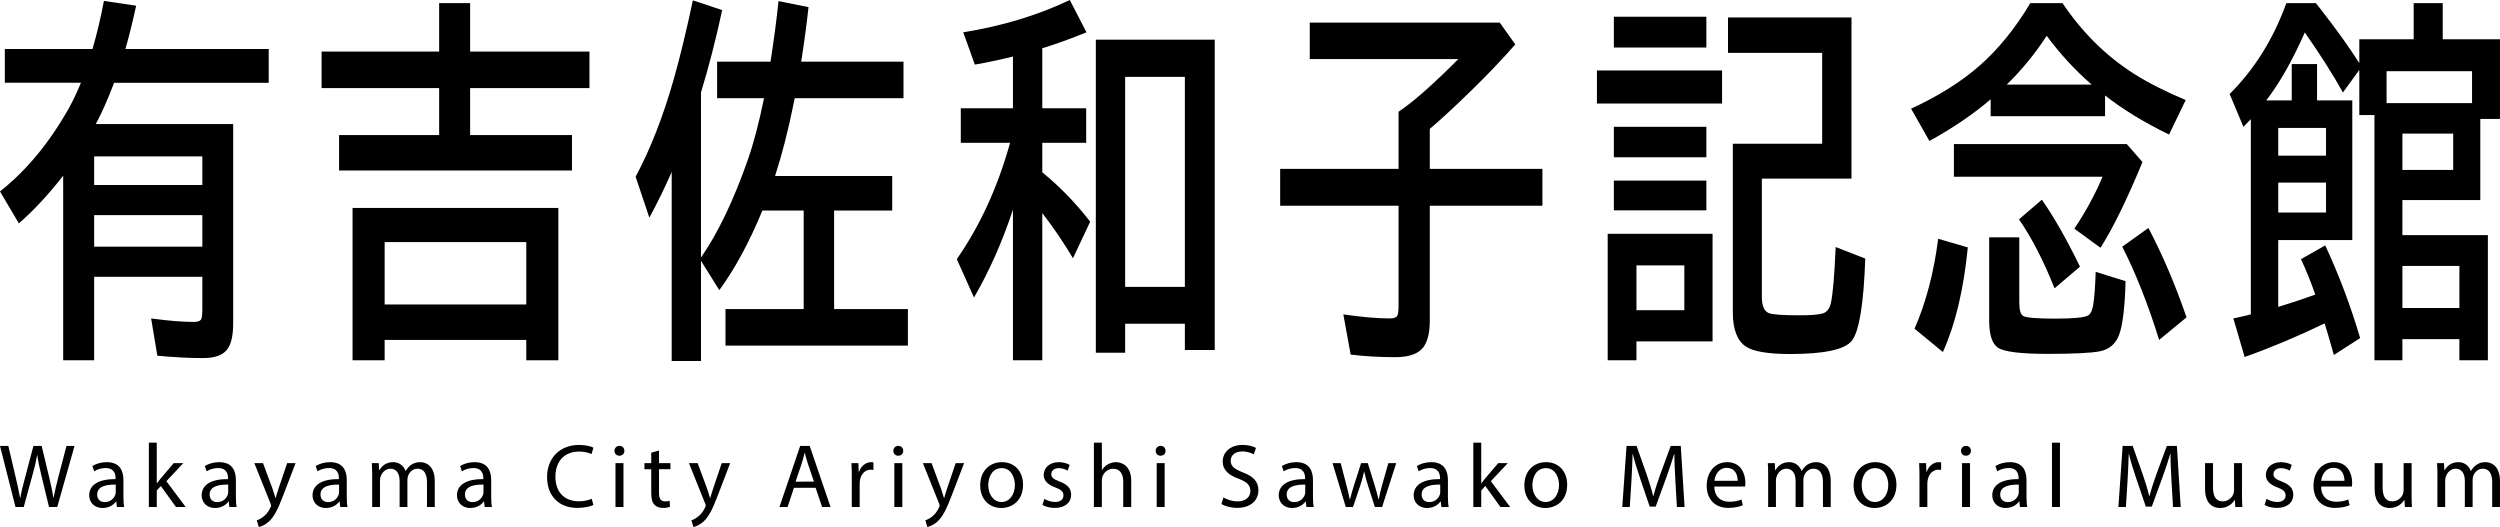 <?xml version="1.0" encoding="utf-8"?>
<!-- Generator: Adobe Illustrator 16.0.0, SVG Export Plug-In . SVG Version: 6.00 Build 0)  -->
<!DOCTYPE svg PUBLIC "-//W3C//DTD SVG 1.1//EN" "http://www.w3.org/Graphics/SVG/1.1/DTD/svg11.dtd">
<svg version="1.1" id="レイヤー_1" xmlns="http://www.w3.org/2000/svg" xmlns:xlink="http://www.w3.org/1999/xlink" x="0px"
	 y="0px" width="332.551px" height="70.104px" viewBox="0 0 332.551 70.104" enable-background="new 0 0 332.551 70.104"
	 xml:space="preserve">
<g>
	<path d="M12.744,16.504h18.274v26.465c0,1.546-0.231,2.669-0.695,3.369c-0.563,0.862-1.66,1.294-3.297,1.294
		c-1.88,0-3.913-0.106-6.098-0.317l-0.824-4.956c2.295,0.311,4.188,0.465,5.677,0.465c0.549,0,0.885-0.139,1.007-0.415
		c0.085-0.212,0.128-0.61,0.128-1.196v-4.396H12.524v11.108h-4.12V23.365c-1.917,2.475-3.882,4.59-5.896,6.348L0,25.464
		c3.503-2.768,6.555-6.453,9.155-11.061c0.562-1.009,1.099-2.14,1.611-3.394H0.641V6.519h11.664c0.61-2.115,1.117-4.248,1.52-6.396
		l4.285,0.635c-0.465,2.148-0.94,4.069-1.429,5.762h19.063v4.492H15.18l-0.184,0.464C14.251,13.412,13.501,15.088,12.744,16.504z
		 M12.524,20.801v3.809h14.392v-3.809H12.524z M12.524,28.613v4.199h14.392v-4.199H12.524z"/>
	<path d="M58.416,6.86V0.415h4.12V6.86h15.875v4.858H62.536v6.25h13.549v4.712h-30.98v-4.712h13.312v-6.25H42.778V6.86H58.416z
		 M74.272,27.661v20.264h-4.266v-2.71H51.165v2.71h-4.267V27.661H74.272z M51.165,32.202v8.301h18.842v-8.301H51.165z"/>
	<path d="M93.247,34.253c2.258-3.255,4.333-7.584,6.226-12.988c0.769-2.197,1.489-4.932,2.16-8.203H95.39V8.203h7.104
		c0.477-3.076,0.83-5.763,1.063-8.058l3.992,0.807c-0.245,2.246-0.568,4.663-0.971,7.251h13.605v4.857h-14.467l-0.128,0.61
		c-0.72,3.598-1.55,6.845-2.49,9.741h15.583v4.59h-7.728v13.109h9.815v4.858H96.506v-4.858h10.4V28.002h-5.493
		c-1.745,4.231-3.656,7.764-5.73,10.596l-2.436-3.906v13.33h-3.9V22.876c-0.818,1.889-1.807,3.915-2.967,6.079l-1.83-5.444
		c1.977-3.694,3.674-8.04,5.09-13.037c0.806-2.832,1.648-6.307,2.527-10.425l3.899,1.294c-0.891,4.102-1.831,7.748-2.819,10.938
		V34.253L93.247,34.253z"/>
	<path d="M134.744,27.881c-1.392,4.231-3.119,8.13-5.182,11.694l-2.289-5.104c3.027-4.346,5.358-9.391,6.994-15.137l0.092-0.342
		h-6.555v-4.591h6.939V7.52c-1.855,0.456-3.547,0.814-5.072,1.074l-1.538-4.297c5.225-0.846,9.948-2.278,14.173-4.297l2.215,4.297
		c-2.111,0.863-4.071,1.571-5.877,2.124v7.982h5.841v4.591h-5.841v3.931c2.307,1.872,4.431,4.062,6.371,6.567l-2.288,4.857
		c-1.294-2.164-2.655-4.166-4.083-6.006v19.58h-3.9V27.881L134.744,27.881z M161.587,5.273v41.284h-3.975v-3.491h-7.945v3.857h-3.9
		V5.273H161.587z M149.667,10.229v27.931h7.945V10.229H149.667z"/>
	<path d="M190.192,17.139v5.322h14.979v4.907h-14.979v15.308c0,1.578-0.287,2.75-0.861,3.516c-0.658,0.879-1.904,1.318-3.733,1.318
		c-2.089,0-4.065-0.114-5.935-0.342l-0.971-5.348c2.467,0.358,4.535,0.537,6.207,0.537c0.525,0,0.85-0.122,0.971-0.365
		c0.111-0.211,0.166-0.618,0.166-1.222V27.368h-15.748v-4.907h15.748v-7.593l0.273-0.195c1.93-1.334,4.486-3.604,7.672-6.813
		h-19.756V3.003h25.268l2.07,2.905c-1.66,1.903-3.607,3.946-5.842,6.128C193.452,14.25,191.608,15.951,190.192,17.139z"/>
	<path d="M212.424,9.375h16.646v4.395h-16.646V9.375z M227.806,31.104V45.41h-10.125v2.515h-3.826V31.104H227.806z M214.676,2.222
		h12.306v4.103h-12.306V2.222z M214.676,16.87h12.306v4.053h-12.306V16.87z M214.676,24.023h12.306v3.955h-12.306V24.023z
		 M217.681,35.303v5.957h6.37v-5.957H217.681z M234.362,23.755v15.747c0,1.156,0.293,1.864,0.879,2.124
		c0.463,0.212,1.842,0.316,4.137,0.316c1.49,0,2.511-0.081,3.06-0.243c0.562-0.162,0.929-0.618,1.099-1.367
		c0.27-1.172,0.481-3.662,0.643-7.472l3.936,1.538c-0.207,6.022-0.799,9.659-1.775,10.913c-0.928,1.188-3.668,1.782-8.223,1.782
		c-2.93,0-4.895-0.334-5.895-1.001c-1.148-0.781-1.723-2.295-1.723-4.541V19.116h11.885V7.031h-12.525V2.319h16.426v21.437H234.362z
		"/>
	<path d="M280.015,12.695v2.76h-15.218v-2.246c-2.295,1.97-5.012,3.816-8.147,5.542l-2.437-4.297
		c3.578-1.645,6.574-3.517,8.99-5.615c2.553-2.213,4.842-5.021,6.867-8.423h4.285c2.6,3.874,5.756,6.999,9.467,9.375
		c1.928,1.221,4.234,2.393,6.92,3.516l-2.215,4.59C285.185,16.269,282.345,14.535,280.015,12.695z M254.672,43.726
		c1.515-3.45,2.563-7.438,3.148-11.963l3.938,1.147c-0.549,5.6-1.653,10.237-3.313,13.916L254.672,43.726z M259.909,19.165h22.998
		l2.088,2.393c-2.076,5.014-3.938,8.813-5.586,11.401l-3.479-2.539c1.514-2.262,2.766-4.565,3.754-6.909h-19.775V19.165z
		 M264.597,31.567h4.01v8.644c0,0.993,0.164,1.596,0.494,1.807c0.392,0.244,1.808,0.366,4.248,0.366
		c2.502,0,3.979-0.146,4.432-0.439c0.343-0.211,0.568-0.716,0.679-1.514c0.146-0.977,0.25-2.4,0.311-4.271l3.975,1.244
		c-0.098,3.564-0.397,5.974-0.897,7.228c-0.464,1.155-1.308,1.854-2.527,2.1c-1.207,0.229-3.516,0.342-6.92,0.342
		c-3.612,0-5.83-0.276-6.646-0.829c-0.771-0.537-1.154-1.727-1.154-3.564V31.567H264.597z M278.237,11.255
		c-2.197-1.904-4.193-4.068-5.986-6.494c-1.489,2.313-3.26,4.477-5.311,6.494H278.237z M273.293,38.354
		c-1.428-3.612-3.002-6.673-4.725-9.18l3.041-2.612c1.635,2.345,3.326,5.314,5.07,8.911L273.293,38.354z M287.209,45.215
		c-1.477-4.752-3.112-8.887-4.905-12.402l3.479-2.489c1.893,3.598,3.582,7.561,5.071,11.89L287.209,45.215z"/>
	<path d="M301.459,13.354h3.388V8.521h3.368v4.834h4.688v18.579h-9.851v8.887c1.722-0.521,3.363-1.064,4.927-1.636
		c-0.574-1.66-1.209-3.229-1.903-4.712l3.223-1.831c1.818,3.892,3.369,8,4.649,12.329l-3.497,2.246
		c-0.623-2.197-1.031-3.598-1.228-4.199c-3.613,1.741-7.16,3.23-10.64,4.468l-1.502-5.127c0.83-0.179,1.605-0.356,2.326-0.537
		V15.845c-0.268,0.293-0.598,0.635-0.988,1.025l-1.832-4.37c3.297-3.271,5.812-7.3,7.545-12.085h3.918l0.55,0.684
		c2.161,2.769,3.905,5.2,5.237,7.3V5.225h7.232v-4.81h3.863v4.81h7.617V15.82h-2.619v10.791h-10.363v4.663h11.371v16.65h-3.791
		v-2.808h-7.58v2.808h-3.717V15.308h-2.014V9.302l-2.18,3.003c-1.296-2.344-2.984-5.005-5.072-7.983
		C304.938,8.049,303.229,11.06,301.459,13.354z M303.054,20.703h6.354v-3.688h-6.354V20.703z M303.054,28.271h6.354v-3.979h-6.354
		V28.271z M317.463,9.473v4.248h11.371V9.473H317.463z M326.325,17.773h-6.756v4.834h6.756V17.773z M327.149,35.376h-7.58v5.591
		h7.58V35.376z"/>
</g>
<g>
	<g>
		<path d="M2.062,67.441L0,59.32h1.108l0.964,4.108c0.241,1.013,0.458,2.024,0.603,2.808H2.7c0.132-0.808,0.385-1.771,0.663-2.818
			l1.084-4.098h1.096l0.988,4.121c0.229,0.963,0.445,1.928,0.567,2.783h0.023c0.169-0.892,0.398-1.796,0.651-2.808l1.072-4.098
			h1.072L7.615,67.44H6.52l-1.024-4.229c-0.252-1.036-0.422-1.832-0.53-2.65H4.941c-0.146,0.808-0.326,1.604-0.627,2.65L3.158,67.44
			L2.062,67.441L2.062,67.441z"/>
		<path d="M15.552,67.441l-0.084-0.734h-0.036c-0.326,0.458-0.952,0.867-1.783,0.867c-1.181,0-1.784-0.832-1.784-1.676
			c0-1.41,1.253-2.181,3.506-2.169v-0.12c0-0.481-0.133-1.35-1.325-1.35c-0.543,0-1.108,0.168-1.519,0.434l-0.241-0.697
			c0.483-0.313,1.181-0.52,1.917-0.52c1.783,0,2.217,1.217,2.217,2.386v2.182c0,0.506,0.023,1,0.096,1.397H15.552z M15.396,64.464
			c-1.157-0.023-2.471,0.181-2.471,1.313c0,0.688,0.459,1.014,1.001,1.014c0.759,0,1.241-0.482,1.409-0.978
			c0.037-0.107,0.061-0.228,0.061-0.337V64.464z"/>
		<path d="M20.853,64.284h0.023c0.145-0.205,0.35-0.458,0.518-0.663l1.711-2.013h1.277l-2.253,2.398l2.566,3.434h-1.289
			l-2.013-2.795l-0.542,0.604v2.192h-1.049v-8.555h1.049v5.397H20.853z"/>
		<path d="M30.512,67.441l-0.084-0.734h-0.036c-0.326,0.458-0.952,0.867-1.784,0.867c-1.18,0-1.783-0.832-1.783-1.676
			c0-1.41,1.253-2.181,3.506-2.169v-0.12c0-0.481-0.133-1.35-1.325-1.35c-0.543,0-1.108,0.168-1.519,0.434l-0.241-0.697
			c0.482-0.313,1.181-0.52,1.916-0.52c1.784,0,2.217,1.217,2.217,2.386v2.182c0,0.506,0.024,1,0.097,1.397H30.512z M30.354,64.464
			c-1.156-0.023-2.47,0.181-2.47,1.313c0,0.688,0.458,1.014,1,1.014c0.76,0,1.241-0.482,1.41-0.978
			c0.037-0.107,0.06-0.228,0.06-0.337V64.464z"/>
		<path d="M34.99,61.609l1.277,3.446c0.133,0.385,0.277,0.843,0.374,1.192h0.024c0.108-0.35,0.229-0.795,0.373-1.218l1.156-3.422
			h1.121l-1.591,4.157c-0.759,2-1.277,3.024-2,3.651c-0.519,0.458-1.037,0.639-1.301,0.687l-0.266-0.891
			c0.266-0.085,0.614-0.254,0.928-0.52c0.289-0.228,0.65-0.638,0.891-1.18c0.049-0.108,0.085-0.193,0.085-0.252
			c0-0.061-0.024-0.146-0.073-0.278l-2.157-5.374H34.99z"/>
		<path d="M45.259,67.441l-0.084-0.734h-0.037c-0.324,0.458-0.951,0.867-1.783,0.867c-1.181,0-1.782-0.832-1.782-1.676
			c0-1.41,1.253-2.181,3.505-2.169v-0.12c0-0.481-0.133-1.35-1.324-1.35c-0.543,0-1.109,0.168-1.519,0.434l-0.241-0.697
			c0.482-0.313,1.182-0.52,1.916-0.52c1.782,0,2.217,1.217,2.217,2.386v2.182c0,0.506,0.023,1,0.097,1.397H45.259z M45.103,64.464
			c-1.158-0.023-2.471,0.181-2.471,1.313c0,0.688,0.457,1.014,1,1.014c0.76,0,1.241-0.482,1.41-0.978
			c0.035-0.107,0.061-0.228,0.061-0.337V64.464z"/>
		<path d="M49.507,63.188c0-0.603-0.012-1.097-0.048-1.579h0.927l0.049,0.939h0.036c0.325-0.554,0.868-1.072,1.833-1.072
			c0.793,0,1.396,0.482,1.649,1.169h0.024c0.182-0.325,0.41-0.578,0.65-0.759c0.35-0.265,0.735-0.41,1.289-0.41
			c0.771,0,1.916,0.506,1.916,2.531v3.434h-1.035V64.14c0-1.121-0.411-1.795-1.266-1.795c-0.604,0-1.073,0.445-1.253,0.964
			c-0.049,0.146-0.085,0.337-0.085,0.53v3.603h-1.037v-3.495c0-0.928-0.408-1.602-1.215-1.602c-0.664,0-1.146,0.53-1.314,1.06
			c-0.061,0.157-0.084,0.339-0.084,0.519v3.519h-1.037L49.507,63.188L49.507,63.188z"/>
		<path d="M64.472,67.441l-0.085-0.734h-0.036c-0.326,0.458-0.952,0.867-1.783,0.867c-1.181,0-1.783-0.832-1.783-1.676
			c0-1.41,1.252-2.181,3.506-2.169v-0.12c0-0.481-0.133-1.35-1.324-1.35c-0.544,0-1.109,0.168-1.52,0.434l-0.241-0.697
			c0.483-0.313,1.181-0.52,1.915-0.52c1.784,0,2.219,1.217,2.219,2.386v2.182c0,0.506,0.023,1,0.096,1.397H64.472z M64.315,64.464
			c-1.158-0.023-2.472,0.181-2.472,1.313c0,0.688,0.458,1.014,1,1.014c0.761,0,1.241-0.482,1.41-0.978
			c0.036-0.107,0.062-0.228,0.062-0.337V64.464z"/>
		<path d="M78.931,67.176c-0.386,0.193-1.157,0.386-2.145,0.386c-2.291,0-4.014-1.446-4.014-4.108c0-2.543,1.723-4.267,4.241-4.267
			c1.013,0,1.651,0.216,1.929,0.362l-0.254,0.854c-0.396-0.192-0.963-0.337-1.637-0.337c-1.904,0-3.17,1.218-3.17,3.351
			c0,1.987,1.145,3.265,3.121,3.265c0.639,0,1.289-0.133,1.711-0.337L78.931,67.176z"/>
		<path d="M83.052,59.97c0.014,0.362-0.252,0.651-0.674,0.651c-0.374,0-0.639-0.29-0.639-0.651c0-0.373,0.277-0.663,0.663-0.663
			C82.8,59.307,83.052,59.597,83.052,59.97z M81.872,67.441v-5.832h1.061v5.832H81.872z"/>
		<path d="M87.663,59.934v1.675h1.52v0.808h-1.52v3.145c0,0.724,0.205,1.133,0.797,1.133c0.276,0,0.48-0.035,0.613-0.071
			l0.049,0.794c-0.205,0.084-0.53,0.145-0.939,0.145c-0.494,0-0.893-0.157-1.146-0.445c-0.3-0.313-0.409-0.831-0.409-1.519v-3.181
			h-0.904v-0.808h0.904v-1.397L87.663,59.934z"/>
		<path d="M92.802,61.609l1.277,3.446c0.132,0.385,0.275,0.843,0.373,1.192h0.023c0.108-0.35,0.229-0.795,0.374-1.218l1.156-3.422
			h1.122l-1.592,4.157c-0.76,2-1.276,3.024-2,3.651c-0.518,0.458-1.035,0.639-1.301,0.687l-0.266-0.891
			c0.266-0.085,0.613-0.254,0.928-0.52c0.289-0.228,0.651-0.638,0.892-1.18c0.049-0.108,0.085-0.193,0.085-0.252
			c0-0.061-0.023-0.146-0.072-0.278l-2.158-5.374H92.802z"/>
		<path d="M105.61,64.886l-0.844,2.555h-1.084l2.759-8.121h1.266l2.771,8.121h-1.119l-0.868-2.555H105.61z M108.274,64.066
			l-0.796-2.337c-0.181-0.529-0.302-1.013-0.422-1.481h-0.023c-0.121,0.481-0.255,0.977-0.41,1.47l-0.796,2.35L108.274,64.066
			L108.274,64.066z"/>
		<path d="M113.306,63.428c0-0.687-0.013-1.277-0.049-1.819h0.928l0.037,1.146h0.048c0.265-0.783,0.903-1.277,1.614-1.277
			c0.12,0,0.205,0.013,0.301,0.037v1c-0.108-0.023-0.217-0.036-0.36-0.036c-0.747,0-1.277,0.566-1.422,1.362
			c-0.024,0.145-0.049,0.313-0.049,0.493v3.108h-1.048V63.428z"/>
		<path d="M120.145,59.97c0.014,0.362-0.252,0.651-0.674,0.651c-0.374,0-0.639-0.29-0.639-0.651c0-0.373,0.277-0.663,0.663-0.663
			C119.893,59.307,120.145,59.597,120.145,59.97z M118.966,67.441v-5.832h1.06v5.832H118.966z"/>
		<path d="M123.92,61.609l1.276,3.446c0.134,0.385,0.278,0.843,0.374,1.192h0.025c0.108-0.35,0.229-0.795,0.373-1.218l1.156-3.422
			h1.121l-1.592,4.157c-0.757,2-1.276,3.024-1.998,3.651c-0.52,0.458-1.038,0.639-1.303,0.687l-0.266-0.891
			c0.266-0.085,0.615-0.254,0.93-0.52c0.288-0.228,0.649-0.638,0.891-1.18c0.049-0.108,0.085-0.193,0.085-0.252
			c0-0.061-0.025-0.146-0.072-0.278l-2.157-5.374H123.92z"/>
		<path d="M136.086,64.477c0,2.156-1.495,3.097-2.904,3.097c-1.578,0-2.796-1.157-2.796-3c0-1.952,1.277-3.098,2.892-3.098
			C134.953,61.476,136.086,62.693,136.086,64.477z M131.459,64.537c0,1.276,0.734,2.24,1.77,2.24c1.014,0,1.771-0.951,1.771-2.265
			c0-0.989-0.492-2.242-1.746-2.242C132.001,62.271,131.459,63.428,131.459,64.537z"/>
		<path d="M138.931,66.356c0.313,0.205,0.867,0.421,1.397,0.421c0.771,0,1.132-0.385,1.132-0.867c0-0.507-0.302-0.783-1.084-1.072
			c-1.049-0.374-1.543-0.952-1.543-1.65c0-0.939,0.76-1.711,2.014-1.711c0.59,0,1.107,0.169,1.434,0.362l-0.265,0.771
			c-0.229-0.145-0.651-0.338-1.194-0.338c-0.626,0-0.976,0.362-0.976,0.796c0,0.481,0.35,0.698,1.109,0.987
			c1.012,0.386,1.529,0.894,1.529,1.759c0,1.025-0.796,1.748-2.182,1.748c-0.638,0-1.228-0.157-1.638-0.396L138.931,66.356z"/>
		<path d="M145.511,58.886h1.061v3.639h0.023c0.17-0.301,0.435-0.565,0.76-0.747c0.313-0.181,0.688-0.302,1.084-0.302
			c0.783,0,2.037,0.482,2.037,2.494v3.471h-1.062v-3.35c0-0.94-0.349-1.735-1.35-1.735c-0.687,0-1.228,0.482-1.421,1.062
			c-0.061,0.145-0.072,0.301-0.072,0.506v3.519h-1.061v-8.556H145.511z"/>
		<path d="M155.042,59.97c0.014,0.362-0.252,0.651-0.674,0.651c-0.373,0-0.639-0.29-0.639-0.651c0-0.373,0.277-0.663,0.664-0.663
			C154.79,59.307,155.042,59.597,155.042,59.97z M153.863,67.441v-5.832h1.061v5.832H153.863z"/>
		<path d="M162.743,66.164c0.469,0.289,1.156,0.529,1.88,0.529c1.071,0,1.699-0.565,1.699-1.386c0-0.759-0.435-1.191-1.532-1.615
			c-1.323-0.47-2.144-1.155-2.144-2.301c0-1.266,1.048-2.206,2.626-2.206c0.832,0,1.435,0.193,1.797,0.397l-0.291,0.854
			c-0.265-0.144-0.806-0.385-1.541-0.385c-1.108,0-1.531,0.662-1.531,1.217c0,0.759,0.495,1.133,1.615,1.566
			c1.374,0.531,2.072,1.192,2.072,2.386c0,1.252-0.927,2.337-2.843,2.337c-0.783,0-1.64-0.229-2.072-0.519L162.743,66.164z"/>
		<path d="M173.784,67.441l-0.086-0.734h-0.035c-0.326,0.458-0.951,0.867-1.783,0.867c-1.182,0-1.783-0.832-1.783-1.676
			c0-1.41,1.254-2.181,3.507-2.169v-0.12c0-0.481-0.133-1.35-1.325-1.35c-0.544,0-1.107,0.168-1.52,0.434l-0.24-0.697
			c0.482-0.313,1.182-0.52,1.916-0.52c1.781,0,2.217,1.217,2.217,2.386v2.182c0,0.506,0.023,1,0.096,1.397H173.784z M173.625,64.464
			c-1.155-0.023-2.469,0.181-2.469,1.313c0,0.688,0.459,1.014,0.998,1.014c0.76,0,1.241-0.482,1.411-0.978
			c0.036-0.107,0.06-0.228,0.06-0.337V64.464L173.625,64.464z"/>
		<path d="M178.34,61.609l0.771,2.965c0.17,0.65,0.326,1.253,0.436,1.855h0.035c0.133-0.591,0.324-1.217,0.519-1.844l0.952-2.978
			h0.892l0.903,2.916c0.217,0.699,0.387,1.313,0.52,1.904h0.034c0.099-0.591,0.253-1.205,0.446-1.893l0.831-2.929h1.048
			l-1.879,5.832h-0.965l-0.891-2.782c-0.205-0.65-0.373-1.229-0.52-1.916h-0.023c-0.145,0.698-0.324,1.301-0.531,1.928l-0.938,2.771
			h-0.964l-1.761-5.832h1.084V61.609z"/>
		<path d="M191.736,67.441l-0.086-0.734h-0.036c-0.326,0.458-0.951,0.867-1.783,0.867c-1.181,0-1.783-0.832-1.783-1.676
			c0-1.41,1.254-2.181,3.507-2.169v-0.12c0-0.481-0.132-1.35-1.324-1.35c-0.543,0-1.108,0.168-1.521,0.434l-0.24-0.697
			c0.482-0.313,1.182-0.52,1.916-0.52c1.783,0,2.217,1.217,2.217,2.386v2.182c0,0.506,0.025,1,0.098,1.397H191.736z M191.579,64.464
			c-1.158-0.023-2.472,0.181-2.472,1.313c0,0.688,0.458,1.014,1.001,1.014c0.76,0,1.241-0.482,1.409-0.978
			c0.036-0.107,0.062-0.228,0.062-0.337V64.464z"/>
		<path d="M197.034,64.284h0.025c0.145-0.205,0.35-0.458,0.518-0.663l1.711-2.013h1.278l-2.254,2.398l2.565,3.434h-1.289
			l-2.012-2.795l-0.543,0.604v2.192h-1.05v-8.555h1.05V64.284L197.034,64.284z"/>
		<path d="M208.467,64.477c0,2.156-1.493,3.097-2.904,3.097c-1.578,0-2.794-1.157-2.794-3c0-1.952,1.276-3.098,2.892-3.098
			C207.334,61.476,208.467,62.693,208.467,64.477z M203.84,64.537c0,1.276,0.736,2.24,1.771,2.24c1.013,0,1.771-0.951,1.771-2.265
			c0-0.989-0.493-2.242-1.746-2.242C204.383,62.271,203.84,63.428,203.84,64.537z"/>
		<path d="M222.855,63.875c-0.06-1.133-0.134-2.495-0.122-3.507h-0.035c-0.277,0.951-0.615,1.964-1.023,3.085l-1.436,3.939h-0.793
			l-1.314-3.869c-0.385-1.145-0.711-2.192-0.938-3.156h-0.024c-0.023,1.012-0.086,2.374-0.156,3.591l-0.217,3.481h-1l0.565-8.121
			h1.337l1.387,3.929c0.338,1,0.615,1.892,0.818,2.734h0.036c0.205-0.819,0.494-1.711,0.856-2.734l1.445-3.929h1.338l0.504,8.121
			h-1.021L222.855,63.875z"/>
		<path d="M228.038,64.718c0.024,1.434,0.939,2.024,2,2.024c0.76,0,1.219-0.133,1.614-0.302l0.181,0.76
			c-0.373,0.169-1.013,0.361-1.938,0.361c-1.795,0-2.868-1.182-2.868-2.939c0-1.76,1.037-3.146,2.734-3.146
			c1.904,0,2.41,1.675,2.41,2.748c0,0.217-0.023,0.386-0.035,0.494L228.038,64.718L228.038,64.718z M231.147,63.958
			c0.012-0.674-0.277-1.724-1.471-1.724c-1.073,0-1.543,0.987-1.627,1.724H231.147z"/>
		<path d="M235.202,63.188c0-0.603-0.011-1.097-0.048-1.579h0.929l0.047,0.939h0.037c0.324-0.554,0.867-1.072,1.83-1.072
			c0.797,0,1.398,0.482,1.651,1.169h0.024c0.181-0.325,0.408-0.578,0.649-0.759c0.351-0.265,0.735-0.41,1.29-0.41
			c0.77,0,1.915,0.506,1.915,2.531v3.434h-1.036V64.14c0-1.121-0.41-1.795-1.266-1.795c-0.604,0-1.071,0.445-1.252,0.964
			c-0.049,0.146-0.085,0.337-0.085,0.53v3.603h-1.037v-3.495c0-0.928-0.409-1.602-1.216-1.602c-0.664,0-1.146,0.53-1.313,1.06
			c-0.062,0.157-0.085,0.339-0.085,0.519v3.519H235.2v-4.254H235.202z"/>
		<path d="M252.265,64.477c0,2.156-1.496,3.097-2.904,3.097c-1.579,0-2.797-1.157-2.797-3c0-1.952,1.278-3.098,2.894-3.098
			C251.131,61.476,252.265,62.693,252.265,64.477z M247.638,64.537c0,1.276,0.733,2.24,1.771,2.24c1.014,0,1.771-0.951,1.771-2.265
			c0-0.989-0.493-2.242-1.746-2.242C248.179,62.271,247.638,63.428,247.638,64.537z"/>
		<path d="M255.329,63.428c0-0.687-0.012-1.277-0.047-1.819h0.928l0.035,1.146h0.049c0.266-0.783,0.903-1.277,1.615-1.277
			c0.12,0,0.203,0.013,0.301,0.037v1c-0.107-0.023-0.217-0.036-0.361-0.036c-0.747,0-1.278,0.566-1.422,1.362
			c-0.024,0.145-0.051,0.313-0.051,0.493v3.108h-1.047V63.428L255.329,63.428z"/>
		<path d="M262.17,59.97c0.012,0.362-0.254,0.651-0.676,0.651c-0.373,0-0.639-0.29-0.639-0.651c0-0.373,0.277-0.663,0.663-0.663
			C261.917,59.307,262.17,59.597,262.17,59.97z M260.989,67.441v-5.832h1.063v5.832H260.989z"/>
		<path d="M268.696,67.441l-0.084-0.734h-0.035c-0.326,0.458-0.953,0.867-1.785,0.867c-1.18,0-1.781-0.832-1.781-1.676
			c0-1.41,1.252-2.181,3.505-2.169v-0.12c0-0.481-0.132-1.35-1.324-1.35c-0.543,0-1.108,0.168-1.519,0.434l-0.242-0.697
			c0.482-0.313,1.182-0.52,1.916-0.52c1.783,0,2.217,1.217,2.217,2.386v2.182c0,0.506,0.025,1,0.098,1.397H268.696z M268.54,64.464
			c-1.158-0.023-2.472,0.181-2.472,1.313c0,0.688,0.459,1.014,1.001,1.014c0.76,0,1.241-0.482,1.409-0.978
			c0.036-0.107,0.062-0.228,0.062-0.337V64.464z"/>
		<path d="M272.954,58.886h1.062v8.555h-1.062V58.886z"/>
		<path d="M288.846,63.875c-0.061-1.133-0.133-2.495-0.119-3.507h-0.036c-0.276,0.951-0.614,1.964-1.024,3.085l-1.435,3.939h-0.795
			l-1.313-3.869c-0.385-1.145-0.711-2.192-0.938-3.156h-0.022c-0.025,1.012-0.086,2.374-0.158,3.591l-0.215,3.481h-1.002
			l0.565-8.121h1.338l1.386,3.929c0.338,1,0.613,1.892,0.819,2.734h0.036c0.205-0.819,0.494-1.711,0.854-2.734l1.447-3.929h1.337
			l0.507,8.121h-1.023L288.846,63.875z"/>
		<path d="M298.232,65.851c0,0.604,0.011,1.132,0.046,1.59h-0.939l-0.06-0.952h-0.022c-0.278,0.471-0.895,1.085-1.93,1.085
			c-0.916,0-2.013-0.507-2.013-2.555v-3.41h1.062v3.229c0,1.107,0.336,1.855,1.301,1.855c0.712,0,1.207-0.493,1.398-0.964
			c0.061-0.156,0.096-0.349,0.096-0.542v-3.579h1.063L298.232,65.851L298.232,65.851z"/>
		<path d="M301.5,66.356c0.313,0.205,0.867,0.421,1.397,0.421c0.771,0,1.134-0.385,1.134-0.867c0-0.507-0.303-0.783-1.085-1.072
			c-1.049-0.374-1.543-0.952-1.543-1.65c0-0.939,0.759-1.711,2.013-1.711c0.59,0,1.108,0.169,1.434,0.362l-0.266,0.771
			c-0.229-0.145-0.649-0.338-1.191-0.338c-0.627,0-0.977,0.362-0.977,0.796c0,0.481,0.35,0.698,1.106,0.987
			c1.013,0.386,1.532,0.894,1.532,1.759c0,1.025-0.797,1.748-2.182,1.748c-0.64,0-1.229-0.157-1.641-0.396L301.5,66.356z"/>
		<path d="M308.75,64.718c0.024,1.434,0.94,2.024,2,2.024c0.76,0,1.219-0.133,1.617-0.302l0.18,0.76
			c-0.373,0.169-1.012,0.361-1.94,0.361c-1.795,0-2.866-1.182-2.866-2.939c0-1.76,1.035-3.146,2.734-3.146
			c1.902,0,2.41,1.675,2.41,2.748c0,0.217-0.025,0.386-0.037,0.494L308.75,64.718L308.75,64.718z M311.86,63.958
			c0.012-0.674-0.277-1.724-1.471-1.724c-1.071,0-1.542,0.987-1.627,1.724H311.86z"/>
		<path d="M320.79,65.851c0,0.604,0.012,1.132,0.049,1.59h-0.939l-0.063-0.952h-0.022c-0.278,0.471-0.892,1.085-1.929,1.085
			c-0.915,0-2.012-0.507-2.012-2.555v-3.41h1.062v3.229c0,1.107,0.337,1.855,1.301,1.855c0.712,0,1.204-0.493,1.397-0.964
			c0.06-0.156,0.096-0.349,0.096-0.542v-3.579h1.061V65.851L320.79,65.851z"/>
		<path d="M324.226,63.188c0-0.603-0.013-1.097-0.05-1.579h0.928l0.049,0.939h0.036c0.327-0.554,0.867-1.072,1.833-1.072
			c0.794,0,1.396,0.482,1.65,1.169h0.022c0.181-0.325,0.409-0.578,0.651-0.759c0.349-0.265,0.734-0.41,1.287-0.41
			c0.771,0,1.918,0.506,1.918,2.531v3.434h-1.037V64.14c0-1.121-0.409-1.795-1.266-1.795c-0.603,0-1.072,0.445-1.254,0.964
			c-0.047,0.146-0.084,0.337-0.084,0.53v3.603h-1.035v-3.495c0-0.928-0.41-1.602-1.217-1.602c-0.662,0-1.145,0.53-1.313,1.06
			c-0.062,0.157-0.085,0.339-0.085,0.519v3.519h-1.035L324.226,63.188L324.226,63.188z"/>
	</g>
</g>
</svg>

